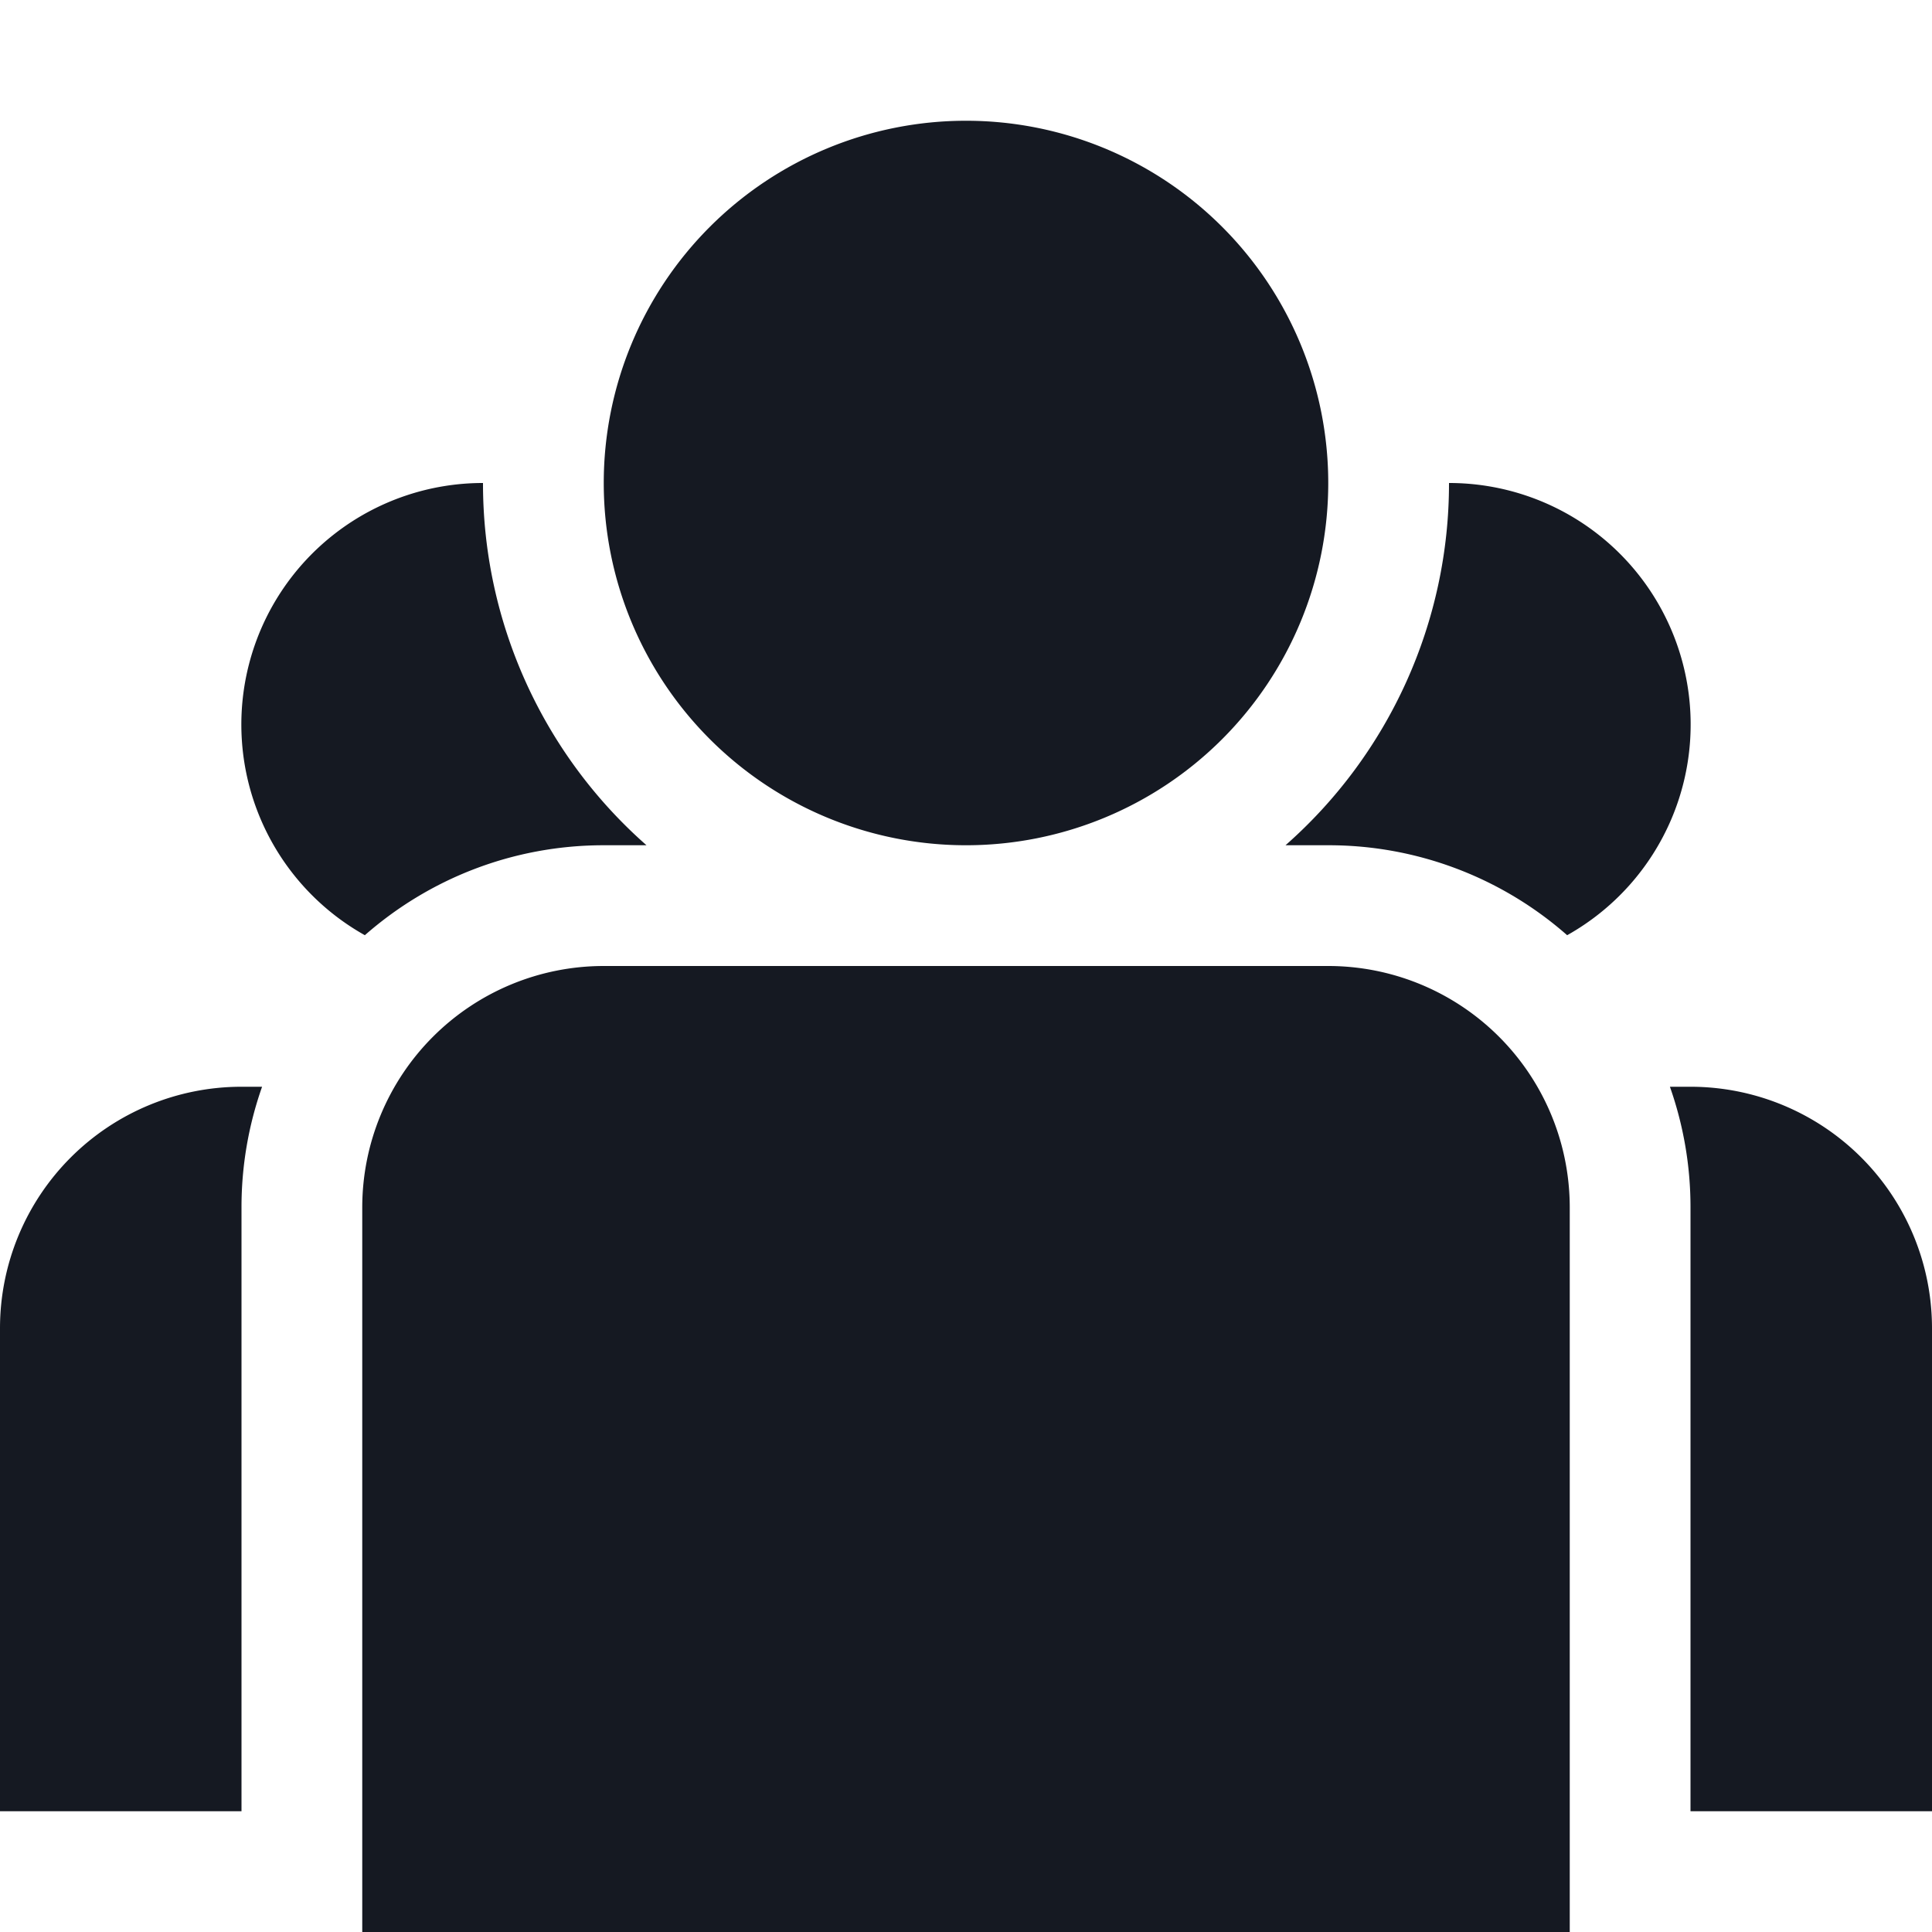 <svg xmlns="http://www.w3.org/2000/svg" width="32" height="32" viewBox="0 0 32 32"><path fill="#151922" fill-rule="evenodd" d="M28 30V20a5.99 5.99 0 0 0-.341-2H28a4 4 0 0 1 4 4v8h-4zM4 30H0v-8a4 4 0 0 1 4-4h.341A5.99 5.99 0 0 0 4 20v10zM24 8a4 4 0 0 1 1.957 7.49A5.977 5.977 0 0 0 22 14h-.708A7.98 7.98 0 0 0 24 8zM6.043 15.49A4 4 0 0 1 8 8a7.98 7.98 0 0 0 2.708 6H10c-1.516 0-2.9.562-3.957 1.49zM16 14a6 6 0 1 1 0-12 6 6 0 0 1 0 12zm-6 2h12a4 4 0 0 1 4 4v12H6V20a4 4 0 0 1 4-4z"/></svg>